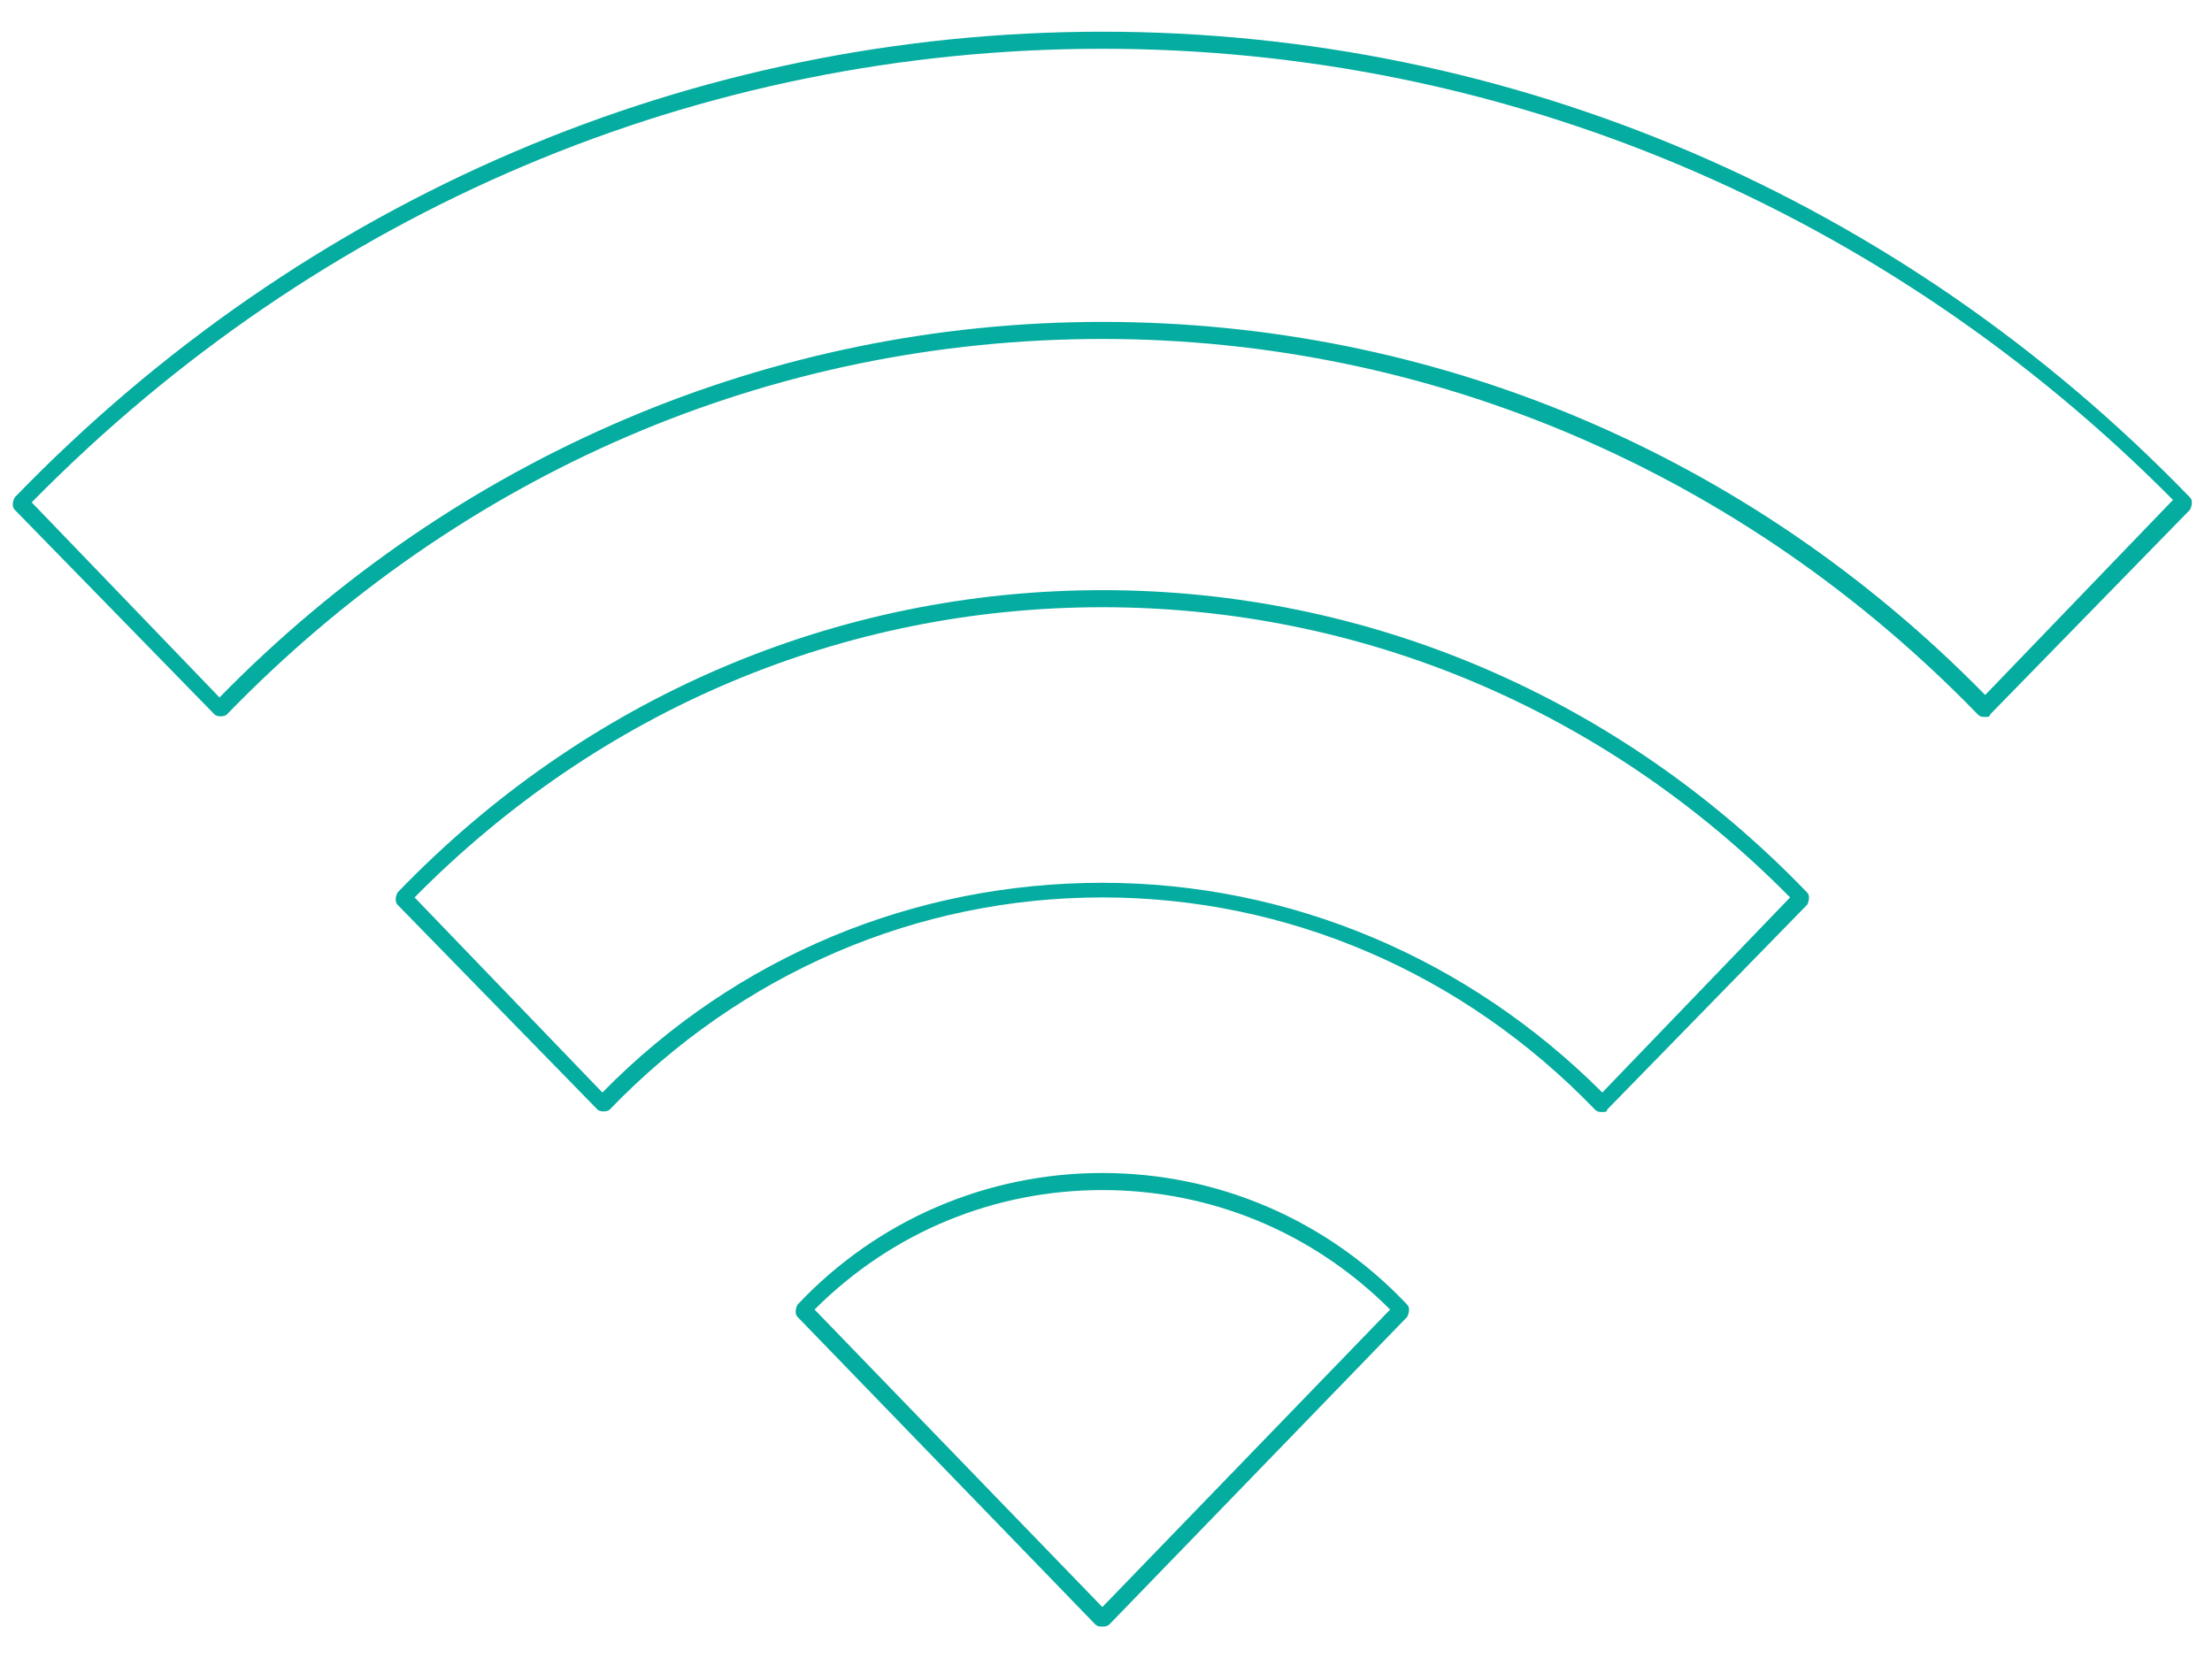 <?xml version="1.0" encoding="utf-8"?>
<!-- Generator: Adobe Illustrator 20.1.0, SVG Export Plug-In . SVG Version: 6.00 Build 0)  -->
<svg version="1.1" id="Layer_1" xmlns="http://www.w3.org/2000/svg" xmlns:xlink="http://www.w3.org/1999/xlink" x="0px" y="0px"
	 viewBox="0 0 90.7 68" style="enable-background:new 0 0 90.7 68;" xml:space="preserve">
<style type="text/css">
	.st0{fill:#05ACA0;}
</style>
<path class="st0" d="M45.2,66.7c-0.1,0-0.2,0-0.3-0.1L32.7,54c-0.1-0.1-0.1-0.3,0-0.5c3.3-3.5,7.8-5.4,12.5-5.4s9.2,1.9,12.5,5.4
	c0.1,0.1,0.1,0.3,0,0.5L45.5,66.6C45.4,66.7,45.3,66.7,45.2,66.7z M33.4,53.7l11.8,12.2L57,53.7c-3.2-3.2-7.4-4.9-11.8-4.9
	S36.6,50.5,33.4,53.7z M65.7,45.6c-0.1,0-0.2,0-0.3-0.1c-5.4-5.6-12.6-8.7-20.2-8.7S30.4,39.9,25,45.5c-0.1,0.1-0.4,0.1-0.5,0
	l-8.2-8.4c-0.1-0.1-0.1-0.3,0-0.5c7.7-8,18-12.4,28.9-12.4s21.2,4.4,28.9,12.4c0.1,0.1,0.1,0.3,0,0.5l-8.2,8.4
	C65.9,45.6,65.8,45.6,65.7,45.6z M17,36.8l7.7,8c5.5-5.6,12.8-8.6,20.5-8.6s15,3.1,20.5,8.6l7.7-8c-7.6-7.7-17.6-11.9-28.2-11.9
	C34.6,24.9,24.6,29.1,17,36.8z M81.4,29.4c-0.1,0-0.2,0-0.3-0.1c-9.6-9.9-22.4-15.4-35.9-15.4c-13.6,0-26.3,5.5-35.9,15.4
	c-0.1,0.1-0.4,0.1-0.5,0l-8.2-8.4c-0.1-0.1-0.1-0.3,0-0.5C12.5,8.1,28.4,1.3,45.2,1.3s32.7,6.8,44.6,19.1c0.1,0.1,0.1,0.3,0,0.5
	l-8.2,8.4C81.6,29.4,81.5,29.4,81.4,29.4z M45.2,13.2c13.6,0,26.5,5.4,36.2,15.3l7.7-8C77.3,8.6,61.7,2,45.2,2S13.1,8.6,1.3,20.6
	l7.7,8C18.7,18.7,31.6,13.2,45.2,13.2z"/>
</svg>
